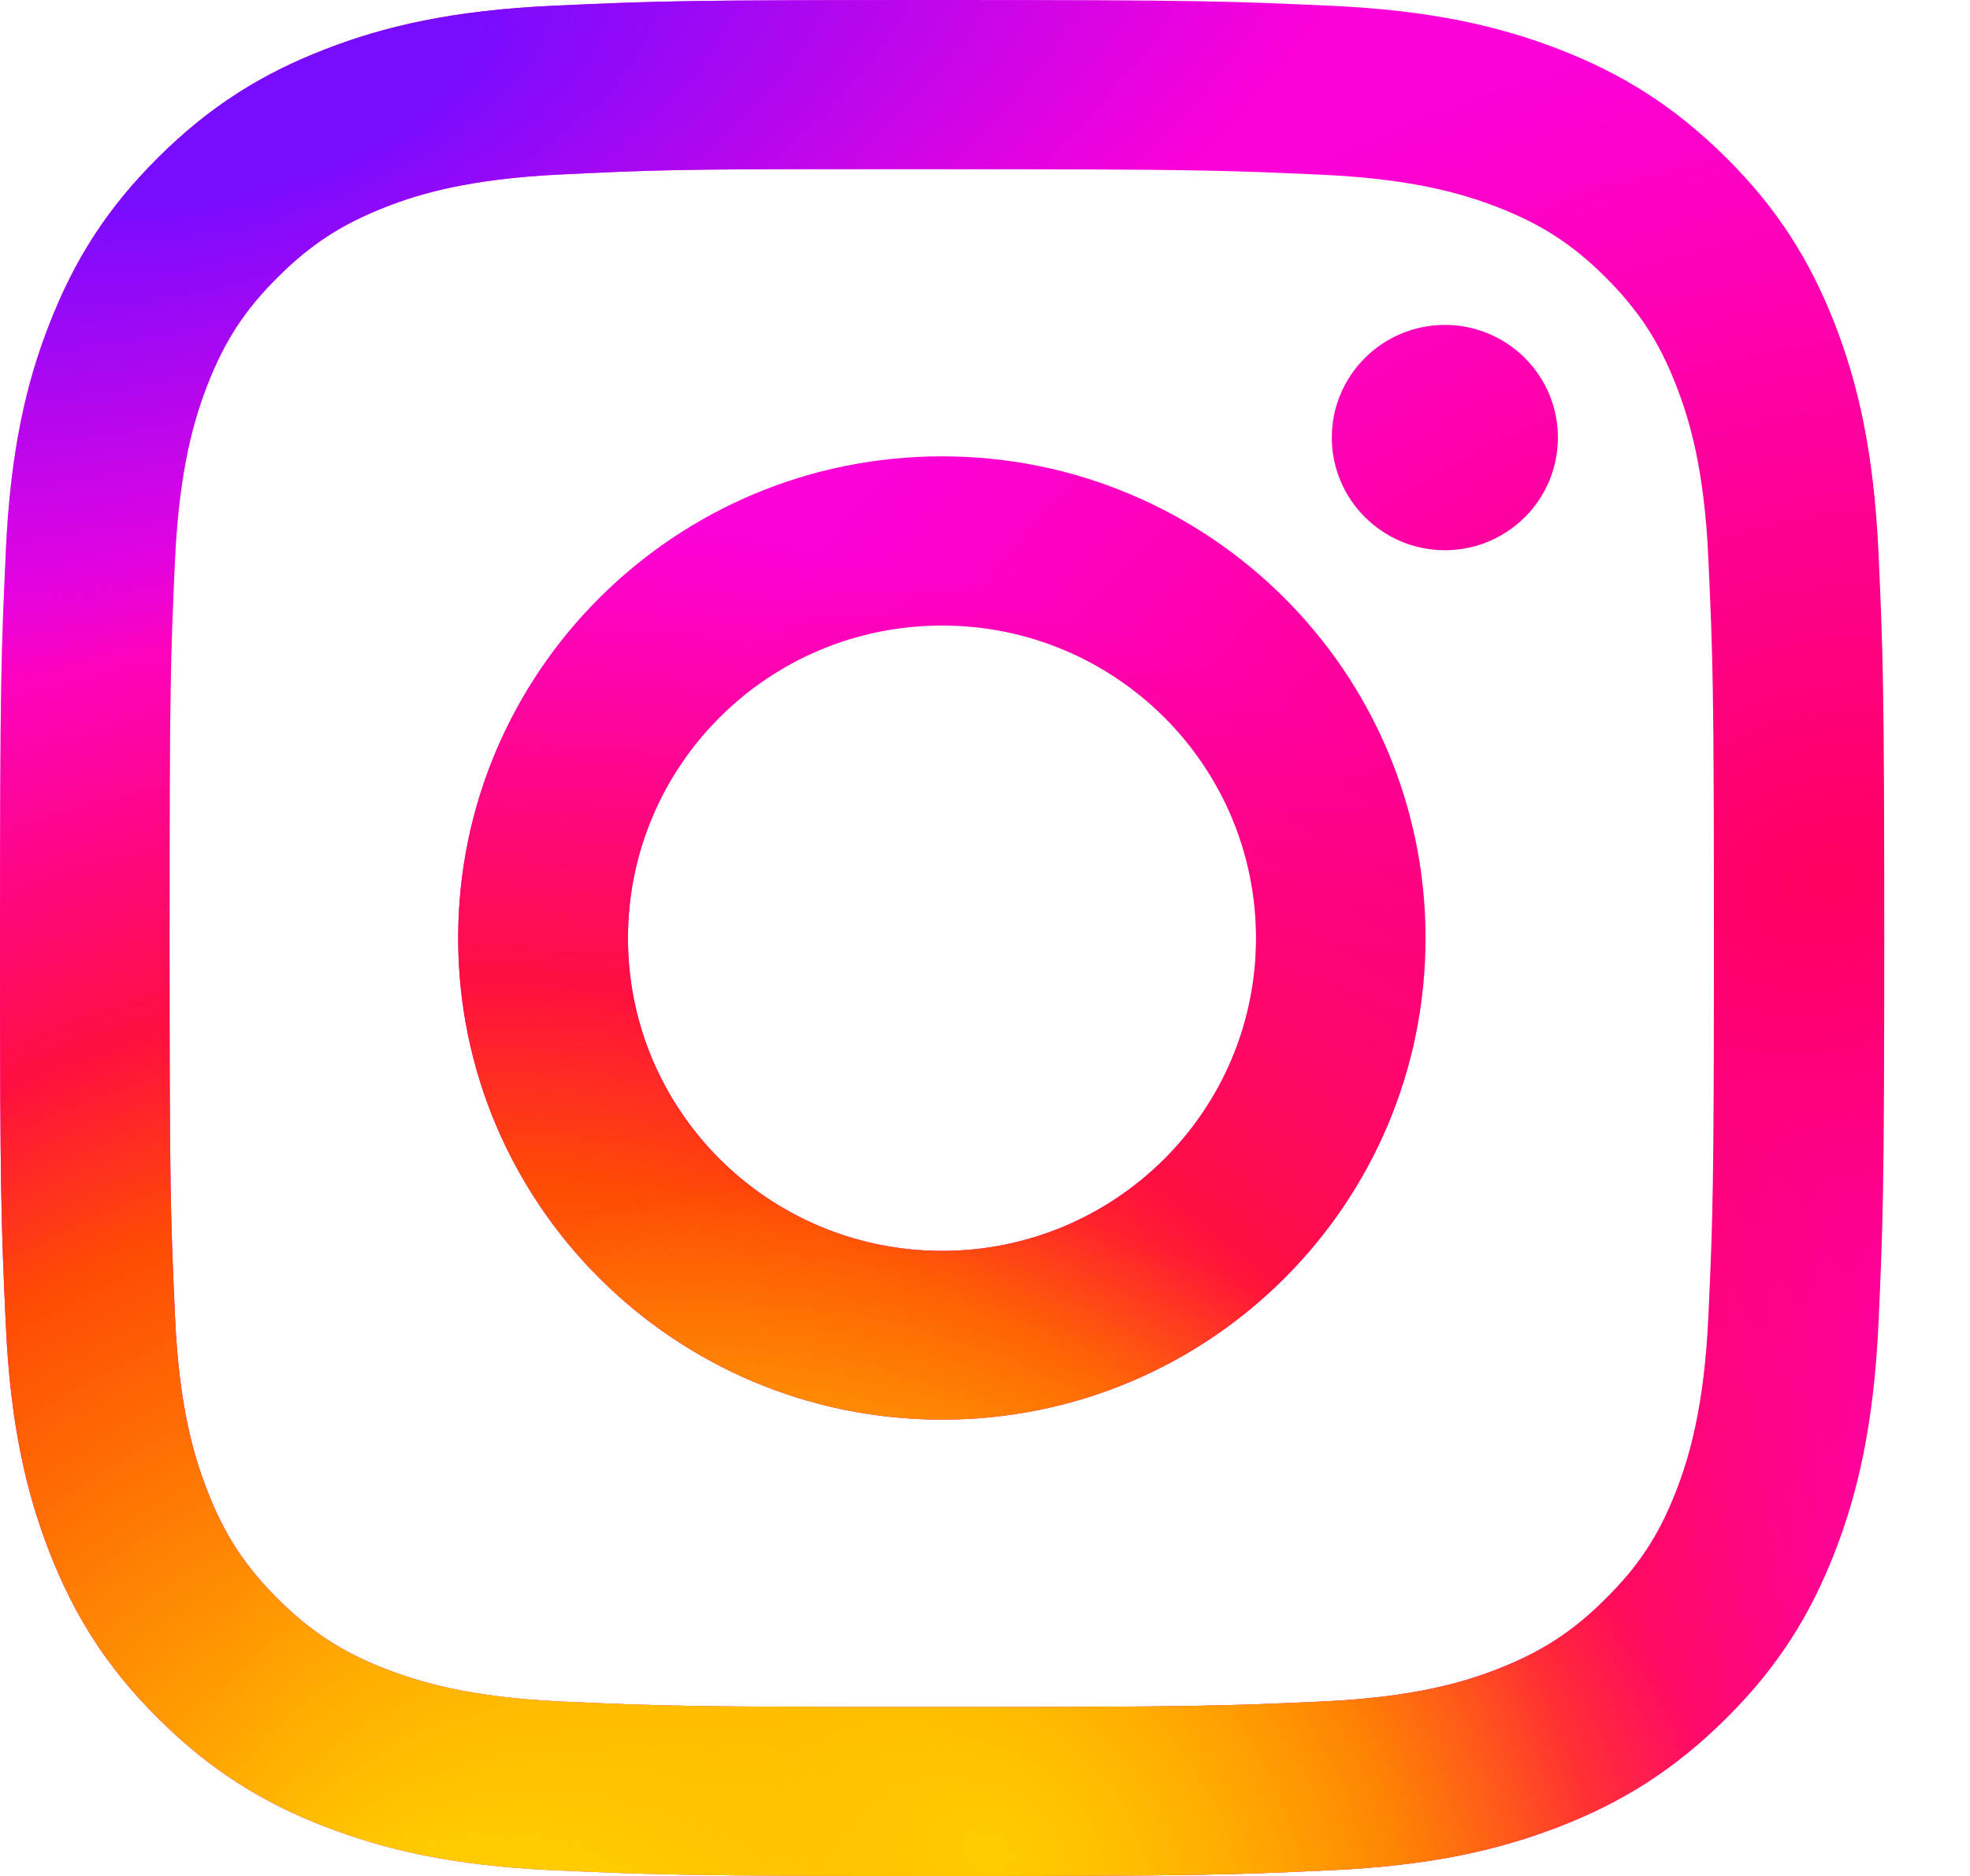 <svg xmlns="http://www.w3.org/2000/svg" width="21" height="20" viewBox="0 0 21 20" fill="none">
<g id="layer1">
<g id="g1111">
<path id="path1092" d="M10.042 0C7.316 0 6.973 0.011 5.902 0.061C4.833 0.109 4.102 0.278 3.465 0.526C2.804 0.782 2.244 1.124 1.687 1.679C1.127 2.234 0.785 2.792 0.528 3.451C0.278 4.086 0.11 4.815 0.062 5.877C0.013 6.944 0 7.286 0 10C0 12.717 0.013 13.056 0.062 14.123C0.11 15.188 0.281 15.914 0.528 16.549C0.785 17.206 1.127 17.766 1.687 18.321C2.244 18.876 2.806 19.221 3.465 19.474C4.105 19.722 4.833 19.891 5.902 19.939C6.973 19.987 7.316 20 10.042 20C12.77 20 13.11 19.989 14.181 19.939C15.25 19.891 15.981 19.722 16.621 19.474C17.282 19.218 17.839 18.876 18.399 18.321C18.959 17.766 19.301 17.208 19.558 16.549C19.805 15.914 19.973 15.185 20.024 14.123C20.072 13.056 20.086 12.717 20.086 10C20.086 7.283 20.072 6.944 20.024 5.877C19.973 4.812 19.805 4.086 19.558 3.451C19.301 2.794 18.959 2.234 18.399 1.679C17.839 1.124 17.282 0.782 16.621 0.526C15.981 0.278 15.25 0.109 14.181 0.061C13.11 0.013 12.77 0 10.042 0ZM9.139 1.804C9.407 1.804 9.704 1.804 10.039 1.804C12.719 1.804 13.038 1.815 14.096 1.863C15.076 1.908 15.606 2.071 15.959 2.207C16.428 2.389 16.763 2.605 17.113 2.954C17.464 3.304 17.684 3.638 17.866 4.105C18.003 4.457 18.169 4.985 18.211 5.962C18.26 7.016 18.27 7.334 18.27 10.003C18.27 12.671 18.26 12.989 18.211 14.043C18.166 15.017 18.003 15.548 17.866 15.901C17.684 16.368 17.467 16.699 17.113 17.048C16.763 17.398 16.428 17.614 15.959 17.796C15.606 17.934 15.073 18.095 14.096 18.14C13.038 18.188 12.719 18.199 10.039 18.199C7.358 18.199 7.04 18.188 5.982 18.14C5.002 18.095 4.472 17.932 4.118 17.796C3.65 17.614 3.315 17.398 2.964 17.048C2.613 16.699 2.394 16.365 2.212 15.898C2.075 15.546 1.909 15.017 1.866 14.041C1.818 12.986 1.807 12.669 1.807 10C1.807 7.329 1.818 7.014 1.866 5.959C1.912 4.985 2.075 4.454 2.212 4.102C2.394 3.635 2.611 3.301 2.964 2.952C3.315 2.602 3.65 2.386 4.118 2.204C4.472 2.066 5.005 1.906 5.982 1.86C6.909 1.815 7.27 1.801 9.139 1.804ZM15.402 3.464C14.738 3.464 14.197 4.001 14.197 4.665C14.197 5.327 14.738 5.866 15.402 5.866C16.067 5.866 16.607 5.33 16.607 4.665C16.607 4.001 16.067 3.464 15.402 3.464ZM10.042 4.865C7.192 4.865 4.884 7.166 4.884 10C4.884 12.837 7.192 15.135 10.042 15.135C12.891 15.135 15.196 12.837 15.196 10C15.196 7.166 12.888 4.865 10.042 4.865ZM10.042 6.669C11.889 6.669 13.389 8.161 13.389 10.003C13.389 11.844 11.889 13.336 10.042 13.336C8.194 13.336 6.694 11.844 6.694 10.003C6.694 8.161 8.191 6.669 10.042 6.669Z" fill="url(#paint0_radial_6957_781)"/>
<path id="path1068" d="M10.042 0C7.316 0 6.973 0.011 5.902 0.061C4.833 0.109 4.102 0.278 3.465 0.526C2.804 0.782 2.244 1.124 1.687 1.679C1.127 2.234 0.785 2.792 0.528 3.451C0.278 4.086 0.11 4.815 0.062 5.877C0.013 6.944 0 7.286 0 10C0 12.717 0.013 13.056 0.062 14.123C0.11 15.188 0.281 15.914 0.528 16.549C0.785 17.206 1.127 17.766 1.687 18.321C2.244 18.876 2.806 19.221 3.465 19.474C4.105 19.722 4.833 19.891 5.902 19.939C6.973 19.987 7.316 20 10.042 20C12.77 20 13.11 19.989 14.181 19.939C15.25 19.891 15.981 19.722 16.621 19.474C17.282 19.218 17.839 18.876 18.399 18.321C18.959 17.766 19.301 17.208 19.558 16.549C19.805 15.914 19.973 15.185 20.024 14.123C20.072 13.056 20.086 12.717 20.086 10C20.086 7.283 20.072 6.944 20.024 5.877C19.973 4.812 19.805 4.086 19.558 3.451C19.301 2.794 18.959 2.234 18.399 1.679C17.839 1.124 17.282 0.782 16.621 0.526C15.981 0.278 15.25 0.109 14.181 0.061C13.11 0.013 12.77 0 10.042 0ZM9.139 1.804C9.407 1.804 9.704 1.804 10.039 1.804C12.719 1.804 13.038 1.815 14.096 1.863C15.076 1.908 15.606 2.071 15.959 2.207C16.428 2.389 16.763 2.605 17.113 2.954C17.464 3.304 17.684 3.638 17.866 4.105C18.003 4.457 18.169 4.985 18.211 5.962C18.26 7.016 18.27 7.334 18.27 10.003C18.27 12.671 18.26 12.989 18.211 14.043C18.166 15.017 18.003 15.548 17.866 15.901C17.684 16.368 17.467 16.699 17.113 17.048C16.763 17.398 16.428 17.614 15.959 17.796C15.606 17.934 15.073 18.095 14.096 18.14C13.038 18.188 12.719 18.199 10.039 18.199C7.358 18.199 7.04 18.188 5.982 18.14C5.002 18.095 4.472 17.932 4.118 17.796C3.65 17.614 3.315 17.398 2.964 17.048C2.613 16.699 2.394 16.365 2.212 15.898C2.075 15.546 1.909 15.017 1.866 14.041C1.818 12.986 1.807 12.669 1.807 10C1.807 7.329 1.818 7.014 1.866 5.959C1.912 4.985 2.075 4.454 2.212 4.102C2.394 3.635 2.611 3.301 2.964 2.952C3.315 2.602 3.65 2.386 4.118 2.204C4.472 2.066 5.005 1.906 5.982 1.86C6.909 1.815 7.27 1.801 9.139 1.804ZM15.402 3.464C14.738 3.464 14.197 4.001 14.197 4.665C14.197 5.327 14.738 5.866 15.402 5.866C16.067 5.866 16.607 5.33 16.607 4.665C16.607 4.001 16.067 3.464 15.402 3.464ZM10.042 4.865C7.192 4.865 4.884 7.166 4.884 10C4.884 12.837 7.192 15.135 10.042 15.135C12.891 15.135 15.196 12.837 15.196 10C15.196 7.166 12.888 4.865 10.042 4.865ZM10.042 6.669C11.889 6.669 13.389 8.161 13.389 10.003C13.389 11.844 11.889 13.336 10.042 13.336C8.194 13.336 6.694 11.844 6.694 10.003C6.694 8.161 8.191 6.669 10.042 6.669Z" fill="url(#paint1_radial_6957_781)"/>
<path id="path28" d="M10.042 0C7.316 0 6.973 0.011 5.902 0.061C4.833 0.109 4.102 0.278 3.465 0.526C2.804 0.782 2.244 1.124 1.687 1.679C1.127 2.234 0.785 2.792 0.528 3.451C0.278 4.086 0.11 4.815 0.062 5.877C0.013 6.944 0 7.286 0 10C0 12.717 0.013 13.056 0.062 14.123C0.11 15.188 0.281 15.914 0.528 16.549C0.785 17.206 1.127 17.766 1.687 18.321C2.244 18.876 2.806 19.221 3.465 19.474C4.105 19.722 4.833 19.891 5.902 19.939C6.973 19.987 7.316 20 10.042 20C12.77 20 13.11 19.989 14.181 19.939C15.25 19.891 15.981 19.722 16.621 19.474C17.282 19.218 17.839 18.876 18.399 18.321C18.959 17.766 19.301 17.208 19.558 16.549C19.805 15.914 19.973 15.185 20.024 14.123C20.072 13.056 20.086 12.717 20.086 10C20.086 7.283 20.072 6.944 20.024 5.877C19.973 4.812 19.805 4.086 19.558 3.451C19.301 2.794 18.959 2.234 18.399 1.679C17.839 1.124 17.282 0.782 16.621 0.526C15.981 0.278 15.25 0.109 14.181 0.061C13.11 0.013 12.77 0 10.042 0ZM9.139 1.804C9.407 1.804 9.704 1.804 10.039 1.804C12.719 1.804 13.038 1.815 14.096 1.863C15.076 1.908 15.606 2.071 15.959 2.207C16.428 2.389 16.763 2.605 17.113 2.954C17.464 3.304 17.684 3.638 17.866 4.105C18.003 4.457 18.169 4.985 18.211 5.962C18.26 7.016 18.27 7.334 18.27 10.003C18.27 12.671 18.26 12.989 18.211 14.043C18.166 15.017 18.003 15.548 17.866 15.901C17.684 16.368 17.467 16.699 17.113 17.048C16.763 17.398 16.428 17.614 15.959 17.796C15.606 17.934 15.073 18.095 14.096 18.14C13.038 18.188 12.719 18.199 10.039 18.199C7.358 18.199 7.04 18.188 5.982 18.14C5.002 18.095 4.472 17.932 4.118 17.796C3.65 17.614 3.315 17.398 2.964 17.048C2.613 16.699 2.394 16.365 2.212 15.898C2.075 15.546 1.909 15.017 1.866 14.041C1.818 12.986 1.807 12.669 1.807 10C1.807 7.329 1.818 7.014 1.866 5.959C1.912 4.985 2.075 4.454 2.212 4.102C2.394 3.635 2.611 3.301 2.964 2.952C3.315 2.602 3.65 2.386 4.118 2.204C4.472 2.066 5.005 1.906 5.982 1.86C6.909 1.815 7.27 1.801 9.139 1.804ZM15.402 3.464C14.738 3.464 14.197 4.001 14.197 4.665C14.197 5.327 14.738 5.866 15.402 5.866C16.067 5.866 16.607 5.33 16.607 4.665C16.607 4.001 16.067 3.464 15.402 3.464ZM10.042 4.865C7.192 4.865 4.884 7.166 4.884 10C4.884 12.837 7.192 15.135 10.042 15.135C12.891 15.135 15.196 12.837 15.196 10C15.196 7.166 12.888 4.865 10.042 4.865ZM10.042 6.669C11.889 6.669 13.389 8.161 13.389 10.003C13.389 11.844 11.889 13.336 10.042 13.336C8.194 13.336 6.694 11.844 6.694 10.003C6.694 8.161 8.191 6.669 10.042 6.669Z" fill="url(#paint2_radial_6957_781)"/>
<path id="path1165" d="M10.042 0C7.316 0 6.973 0.011 5.902 0.061C4.833 0.109 4.102 0.278 3.465 0.526C2.804 0.782 2.244 1.124 1.687 1.679C1.127 2.234 0.785 2.792 0.528 3.451C0.278 4.086 0.11 4.815 0.062 5.877C0.013 6.944 0 7.286 0 10C0 12.717 0.013 13.056 0.062 14.123C0.11 15.188 0.281 15.914 0.528 16.549C0.785 17.206 1.127 17.766 1.687 18.321C2.244 18.876 2.806 19.221 3.465 19.474C4.105 19.722 4.833 19.891 5.902 19.939C6.973 19.987 7.316 20 10.042 20C12.77 20 13.11 19.989 14.181 19.939C15.25 19.891 15.981 19.722 16.621 19.474C17.282 19.218 17.839 18.876 18.399 18.321C18.959 17.766 19.301 17.208 19.558 16.549C19.805 15.914 19.973 15.185 20.024 14.123C20.072 13.056 20.086 12.717 20.086 10C20.086 7.283 20.072 6.944 20.024 5.877C19.973 4.812 19.805 4.086 19.558 3.451C19.301 2.794 18.959 2.234 18.399 1.679C17.839 1.124 17.282 0.782 16.621 0.526C15.981 0.278 15.25 0.109 14.181 0.061C13.11 0.013 12.77 0 10.042 0ZM9.139 1.804C9.407 1.804 9.704 1.804 10.039 1.804C12.719 1.804 13.038 1.815 14.096 1.863C15.076 1.908 15.606 2.071 15.959 2.207C16.428 2.389 16.763 2.605 17.113 2.954C17.464 3.304 17.684 3.638 17.866 4.105C18.003 4.457 18.169 4.985 18.211 5.962C18.26 7.016 18.27 7.334 18.27 10.003C18.27 12.671 18.26 12.989 18.211 14.043C18.166 15.017 18.003 15.548 17.866 15.901C17.684 16.368 17.467 16.699 17.113 17.048C16.763 17.398 16.428 17.614 15.959 17.796C15.606 17.934 15.073 18.095 14.096 18.14C13.038 18.188 12.719 18.199 10.039 18.199C7.358 18.199 7.04 18.188 5.982 18.14C5.002 18.095 4.472 17.932 4.118 17.796C3.65 17.614 3.315 17.398 2.964 17.048C2.613 16.699 2.394 16.365 2.212 15.898C2.075 15.546 1.909 15.017 1.866 14.041C1.818 12.986 1.807 12.669 1.807 10C1.807 7.329 1.818 7.014 1.866 5.959C1.912 4.985 2.075 4.454 2.212 4.102C2.394 3.635 2.611 3.301 2.964 2.952C3.315 2.602 3.65 2.386 4.118 2.204C4.472 2.066 5.005 1.906 5.982 1.86C6.909 1.815 7.27 1.801 9.139 1.804ZM15.402 3.464C14.738 3.464 14.197 4.001 14.197 4.665C14.197 5.327 14.738 5.866 15.402 5.866C16.067 5.866 16.607 5.33 16.607 4.665C16.607 4.001 16.067 3.464 15.402 3.464ZM10.042 4.865C7.192 4.865 4.884 7.166 4.884 10C4.884 12.837 7.192 15.135 10.042 15.135C12.891 15.135 15.196 12.837 15.196 10C15.196 7.166 12.888 4.865 10.042 4.865ZM10.042 6.669C11.889 6.669 13.389 8.161 13.389 10.003C13.389 11.844 11.889 13.336 10.042 13.336C8.194 13.336 6.694 11.844 6.694 10.003C6.694 8.161 8.191 6.669 10.042 6.669Z" fill="url(#paint3_radial_6957_781)"/>
</g>
</g>
<defs>
<radialGradient id="paint0_radial_6957_781" cx="0" cy="0" r="1" gradientUnits="userSpaceOnUse" gradientTransform="translate(19.434 9.383) rotate(164.301) scale(12.829 9.216)">
<stop stop-color="#FF005F"/>
<stop offset="1" stop-color="#FC01D8"/>
</radialGradient>
<radialGradient id="paint1_radial_6957_781" cx="0" cy="0" r="1" gradientUnits="userSpaceOnUse" gradientTransform="translate(5.333 21.559) rotate(-90) scale(15.977 17.008)">
<stop stop-color="#FFCC00"/>
<stop offset="0.124" stop-color="#FFCC00"/>
<stop offset="0.567" stop-color="#FE4A05"/>
<stop offset="0.694" stop-color="#FF0F3F"/>
<stop offset="1" stop-color="#FE0657" stop-opacity="0"/>
</radialGradient>
<radialGradient id="paint2_radial_6957_781" cx="0" cy="0" r="1" gradientUnits="userSpaceOnUse" gradientTransform="translate(2.724 0.816) rotate(162.765) scale(12.686 5.663)">
<stop stop-color="#780CFF"/>
<stop offset="0.194" stop-color="#780CFF"/>
<stop offset="1" stop-color="#820BFF" stop-opacity="0"/>
</radialGradient>
<radialGradient id="paint3_radial_6957_781" cx="0" cy="0" r="1" gradientUnits="userSpaceOnUse" gradientTransform="translate(10.549 19.734) rotate(-59.786) scale(6.612 8.623)">
<stop stop-color="#FFCC00"/>
<stop offset="1" stop-color="#FFCC00" stop-opacity="0"/>
</radialGradient>
</defs>
</svg>